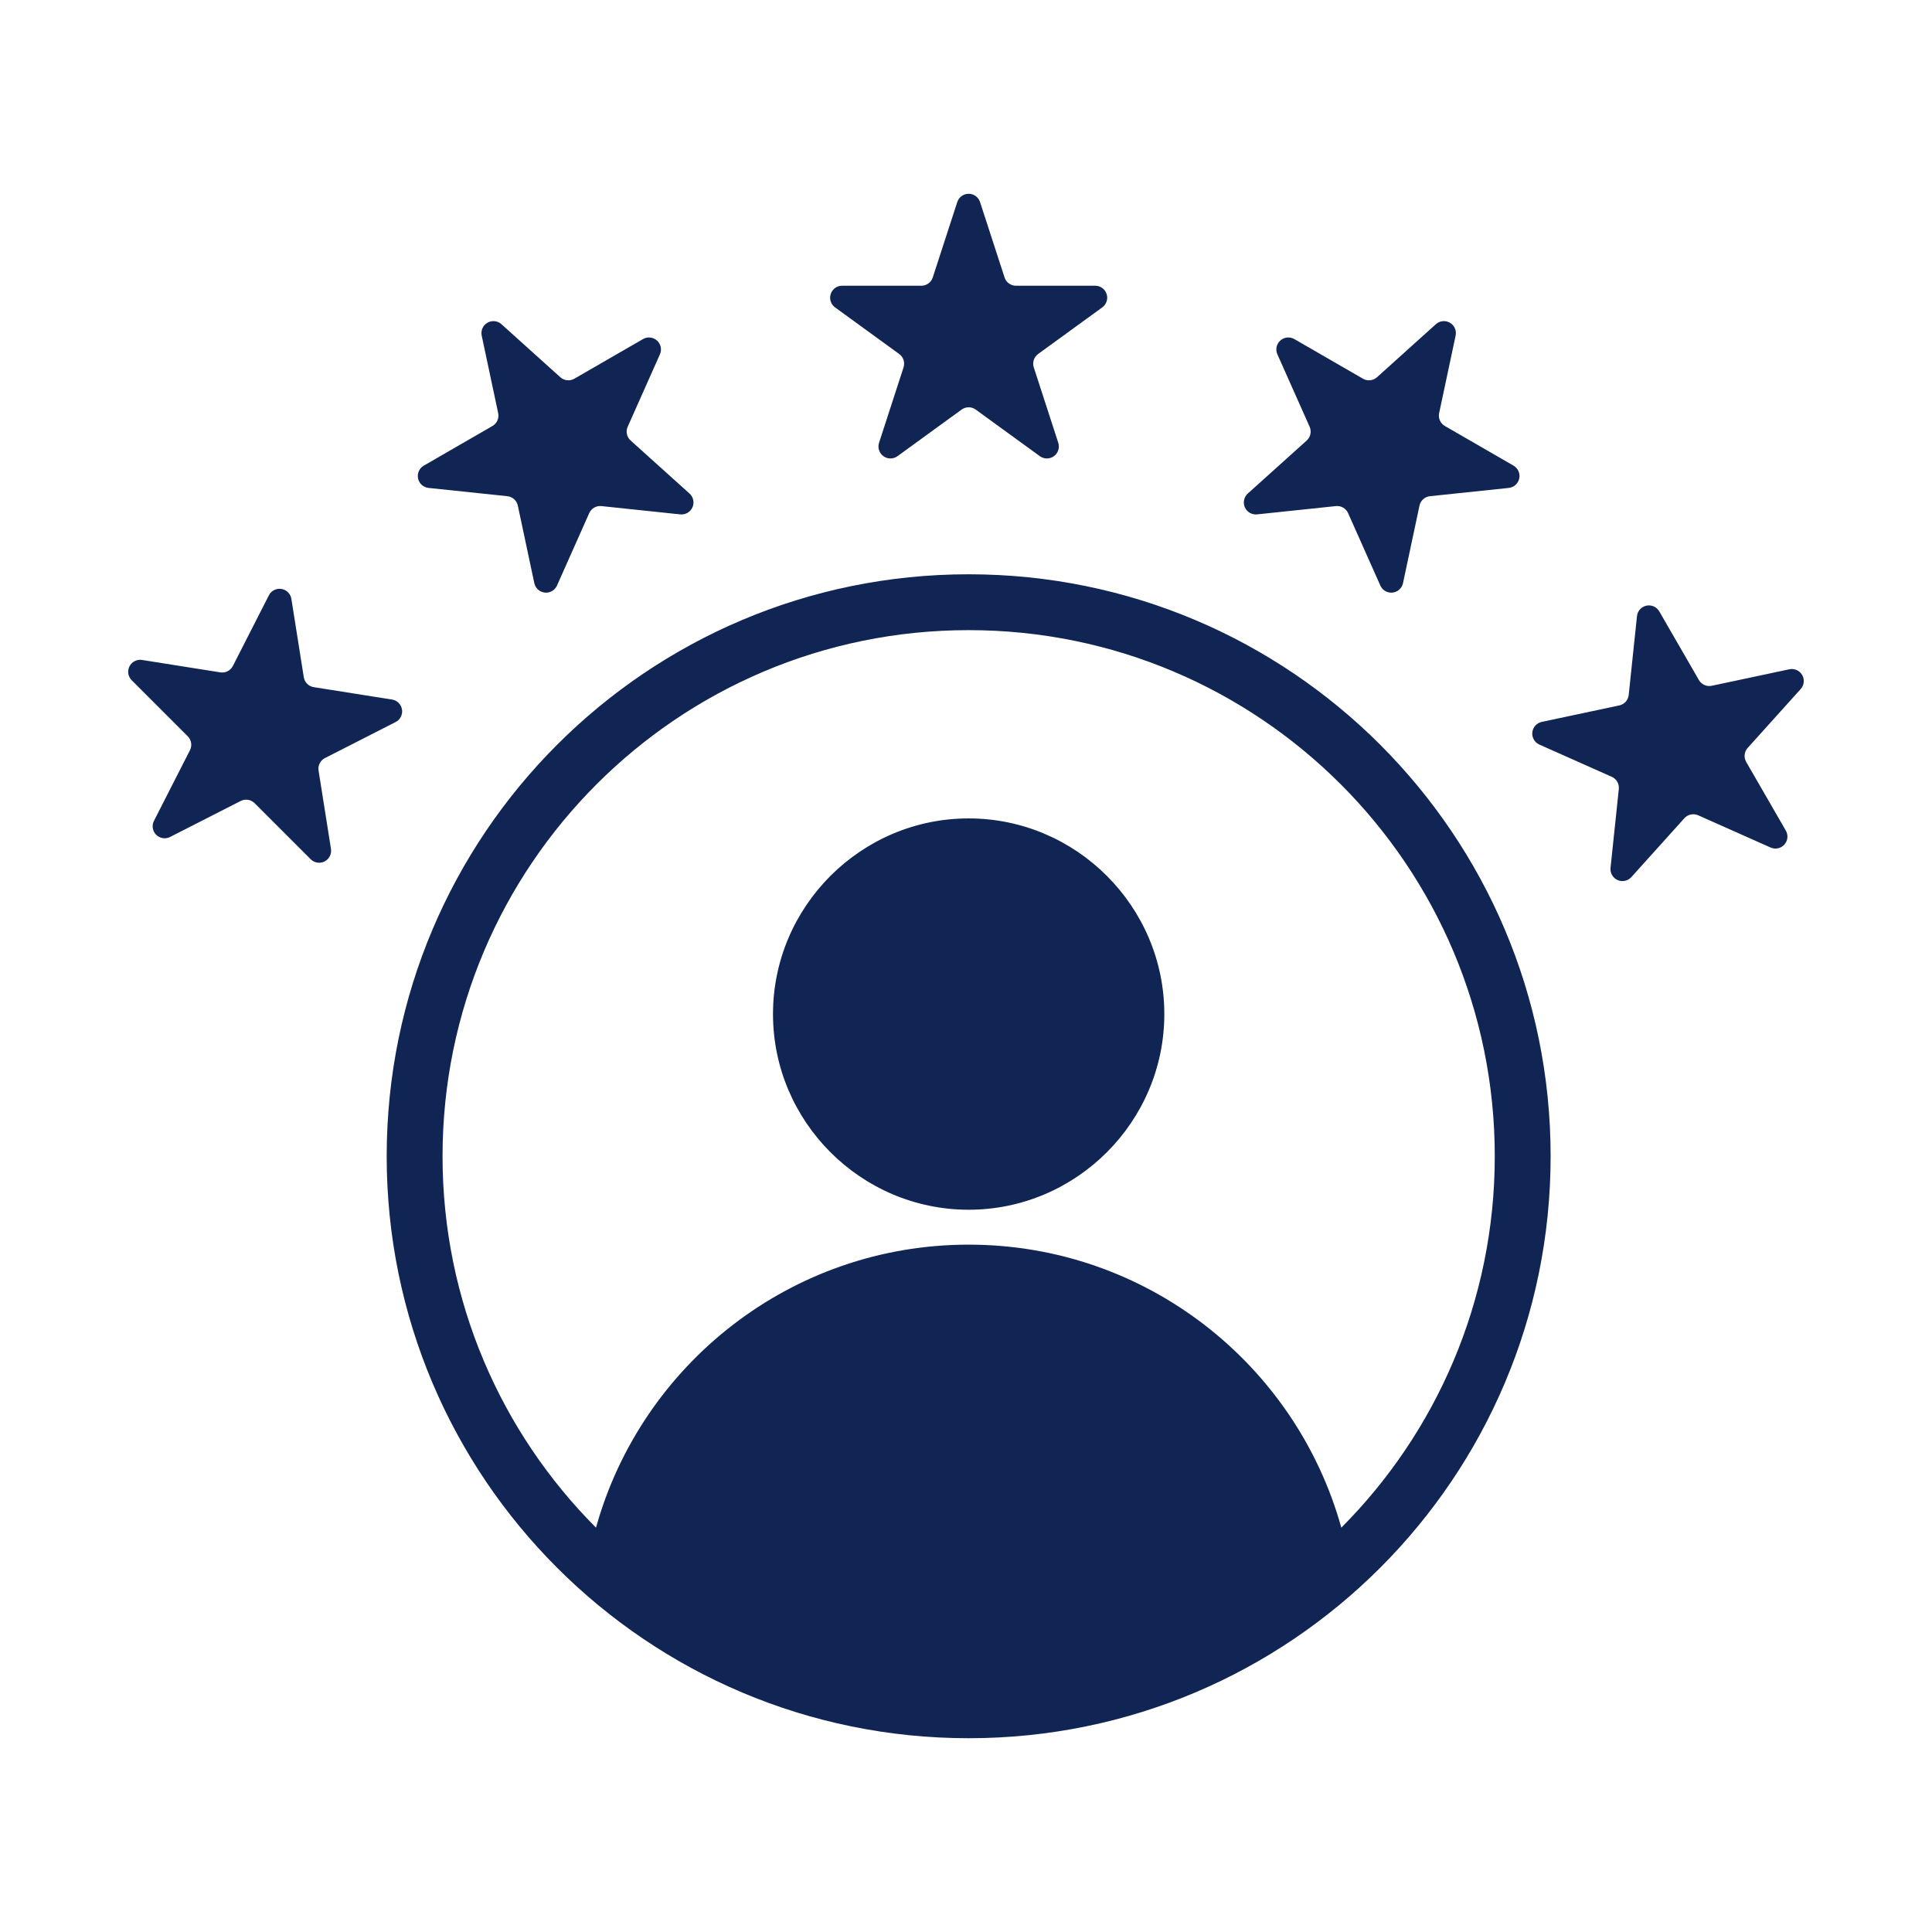 <svg xmlns="http://www.w3.org/2000/svg" xmlns:xlink="http://www.w3.org/1999/xlink" width="1080" zoomAndPan="magnify" viewBox="0 0 810 810" height="1080" preserveAspectRatio="xMidYMid meet" version="1.0"><defs><clipPath id="12c3517a50"><path d="M 53.305 81 L 756.805 81 L 756.805 729 L 53.305 729 Z M 53.305 81 " clip-rule="nonzero"/></clipPath></defs><rect x="-81" width="972" fill="#ffffff" y="-81" height="972" fill-opacity="1"/><rect x="-81" width="972" fill="#ffffff" y="-81" height="972" fill-opacity="1"/><g clip-path="url(#12c3517a50)"><path fill="#102553" d="M 406.113 240.77 C 540.883 240.77 650.109 349.992 650.109 484.762 C 650.109 619.531 540.883 728.758 406.113 728.758 C 271.348 728.758 162.121 619.531 162.121 484.762 C 162.121 349.992 271.348 240.77 406.113 240.77 Z M 562.355 640.477 C 602.113 600.582 626.691 545.547 626.691 484.762 C 626.691 362.93 527.949 264.188 406.113 264.188 C 284.281 264.188 185.539 362.93 185.539 484.762 C 185.539 545.547 210.113 600.582 249.875 640.477 C 268.906 572.051 331.664 521.824 406.113 521.824 C 480.566 521.824 543.324 572.051 562.355 640.477 Z M 406.113 507.188 C 360.984 507.188 324.082 470.285 324.082 425.156 C 324.082 380.023 360.984 343.121 406.113 343.121 C 451.246 343.121 488.148 380.023 488.148 425.156 C 488.148 470.285 451.246 507.188 406.113 507.188 Z M 401.34 84.715 C 402.012 82.645 403.941 81.242 406.113 81.242 C 408.293 81.242 410.219 82.645 410.891 84.715 L 421.164 116.32 C 421.836 118.391 423.766 119.793 425.938 119.793 L 459.176 119.793 C 461.352 119.793 463.277 121.191 463.953 123.262 C 464.625 125.332 463.887 127.598 462.125 128.879 L 435.238 148.414 C 433.48 149.691 432.742 151.961 433.414 154.027 L 443.684 185.637 C 444.359 187.707 443.621 189.973 441.859 191.254 C 440.102 192.531 437.715 192.531 435.957 191.254 L 409.07 171.719 C 407.309 170.438 404.922 170.438 403.164 171.719 L 376.277 191.254 C 374.516 192.531 372.133 192.531 370.371 191.254 C 368.609 189.973 367.875 187.707 368.547 185.637 L 378.816 154.027 C 379.488 151.961 378.754 149.691 376.992 148.414 L 350.105 128.879 C 348.344 127.598 347.605 125.332 348.281 123.262 C 348.953 121.191 350.879 119.793 353.059 119.793 L 386.293 119.793 C 388.469 119.793 390.395 118.391 391.066 116.32 Z M 201.953 140.699 C 201.5 138.57 202.469 136.391 204.355 135.305 C 206.238 134.215 208.609 134.465 210.227 135.922 L 234.926 158.16 C 236.543 159.613 238.914 159.867 240.797 158.777 L 269.582 142.16 C 271.465 141.07 273.836 141.32 275.453 142.777 C 277.07 144.234 277.566 146.566 276.68 148.551 L 263.164 178.914 C 262.277 180.902 262.773 183.234 264.391 184.688 L 289.09 206.926 C 290.707 208.383 291.203 210.715 290.316 212.703 C 289.43 214.691 287.367 215.883 285.203 215.656 L 252.148 212.18 C 249.984 211.953 247.922 213.145 247.035 215.133 L 233.52 245.496 C 232.633 247.484 230.57 248.676 228.406 248.449 C 226.238 248.219 224.469 246.625 224.016 244.496 L 217.105 211.988 C 216.652 209.859 214.883 208.266 212.719 208.035 L 179.664 204.562 C 177.504 204.336 175.73 202.738 175.277 200.613 C 174.824 198.484 175.793 196.305 177.68 195.219 L 206.461 178.602 C 208.348 177.512 209.316 175.336 208.863 173.207 Z M 71.305 350.902 C 69.367 351.891 67.012 351.516 65.473 349.98 C 63.934 348.441 63.562 346.086 64.551 344.148 L 79.641 314.535 C 80.629 312.598 80.254 310.242 78.715 308.703 L 55.215 285.199 C 53.676 283.664 53.301 281.309 54.289 279.371 C 55.277 277.43 57.402 276.348 59.551 276.688 L 92.379 281.891 C 94.527 282.23 96.648 281.148 97.637 279.207 L 112.727 249.598 C 113.715 247.656 115.84 246.574 117.988 246.914 C 120.137 247.254 121.824 248.941 122.164 251.09 L 127.363 283.914 C 127.703 286.066 129.387 287.75 131.535 288.09 L 164.363 293.289 C 166.512 293.629 168.195 295.316 168.539 297.465 C 168.879 299.613 167.797 301.738 165.855 302.727 L 136.246 317.816 C 134.305 318.801 133.223 320.926 133.562 323.074 L 138.762 355.902 C 139.102 358.051 138.023 360.176 136.082 361.164 C 134.145 362.148 131.789 361.777 130.25 360.238 L 106.75 336.738 C 105.211 335.199 102.855 334.824 100.918 335.812 Z M 602.004 135.922 C 603.621 134.465 605.992 134.215 607.875 135.305 C 609.762 136.391 610.73 138.57 610.277 140.699 L 603.367 173.207 C 602.914 175.336 603.883 177.512 605.77 178.602 L 634.551 195.219 C 636.434 196.305 637.406 198.484 636.953 200.613 C 636.5 202.738 634.73 204.336 632.562 204.562 L 599.512 208.035 C 597.348 208.266 595.574 209.859 595.125 211.988 L 588.215 244.496 C 587.762 246.625 585.988 248.219 583.828 248.449 C 581.66 248.676 579.598 247.484 578.715 245.496 L 565.195 215.133 C 564.309 213.145 562.246 211.953 560.082 212.18 L 527.027 215.656 C 524.863 215.883 522.801 214.691 521.914 212.703 C 521.031 210.715 521.527 208.383 523.141 206.926 L 547.84 184.688 C 549.457 183.234 549.953 180.902 549.07 178.914 L 535.551 148.551 C 534.664 146.566 535.16 144.234 536.777 142.777 C 538.395 141.32 540.766 141.07 542.652 142.16 L 571.434 158.777 C 573.316 159.867 575.688 159.613 577.305 158.16 Z M 750.18 280.602 C 752.309 280.148 754.488 281.117 755.574 283.004 C 756.664 284.887 756.414 287.258 754.957 288.875 L 732.719 313.574 C 731.262 315.191 731.012 317.562 732.102 319.445 L 748.719 348.227 C 749.805 350.113 749.559 352.484 748.102 354.102 C 746.648 355.719 744.312 356.211 742.328 355.328 L 711.965 341.809 C 709.977 340.926 707.645 341.422 706.191 343.039 L 683.949 367.738 C 682.496 369.352 680.164 369.848 678.176 368.965 C 676.188 368.078 674.996 366.016 675.223 363.848 L 678.695 330.797 C 678.922 328.633 677.734 326.566 675.746 325.684 L 645.383 312.164 C 643.395 311.281 642.203 309.215 642.43 307.051 C 642.66 304.891 644.254 303.117 646.383 302.664 L 678.891 295.754 C 681.02 295.301 682.613 293.531 682.84 291.367 L 686.316 258.312 C 686.543 256.148 688.137 254.379 690.266 253.926 C 692.395 253.473 694.57 254.441 695.66 256.328 L 712.277 285.109 C 713.367 286.992 715.543 287.961 717.672 287.512 Z M 750.18 280.602 " fill-opacity="1" fill-rule="evenodd"/></g></svg>